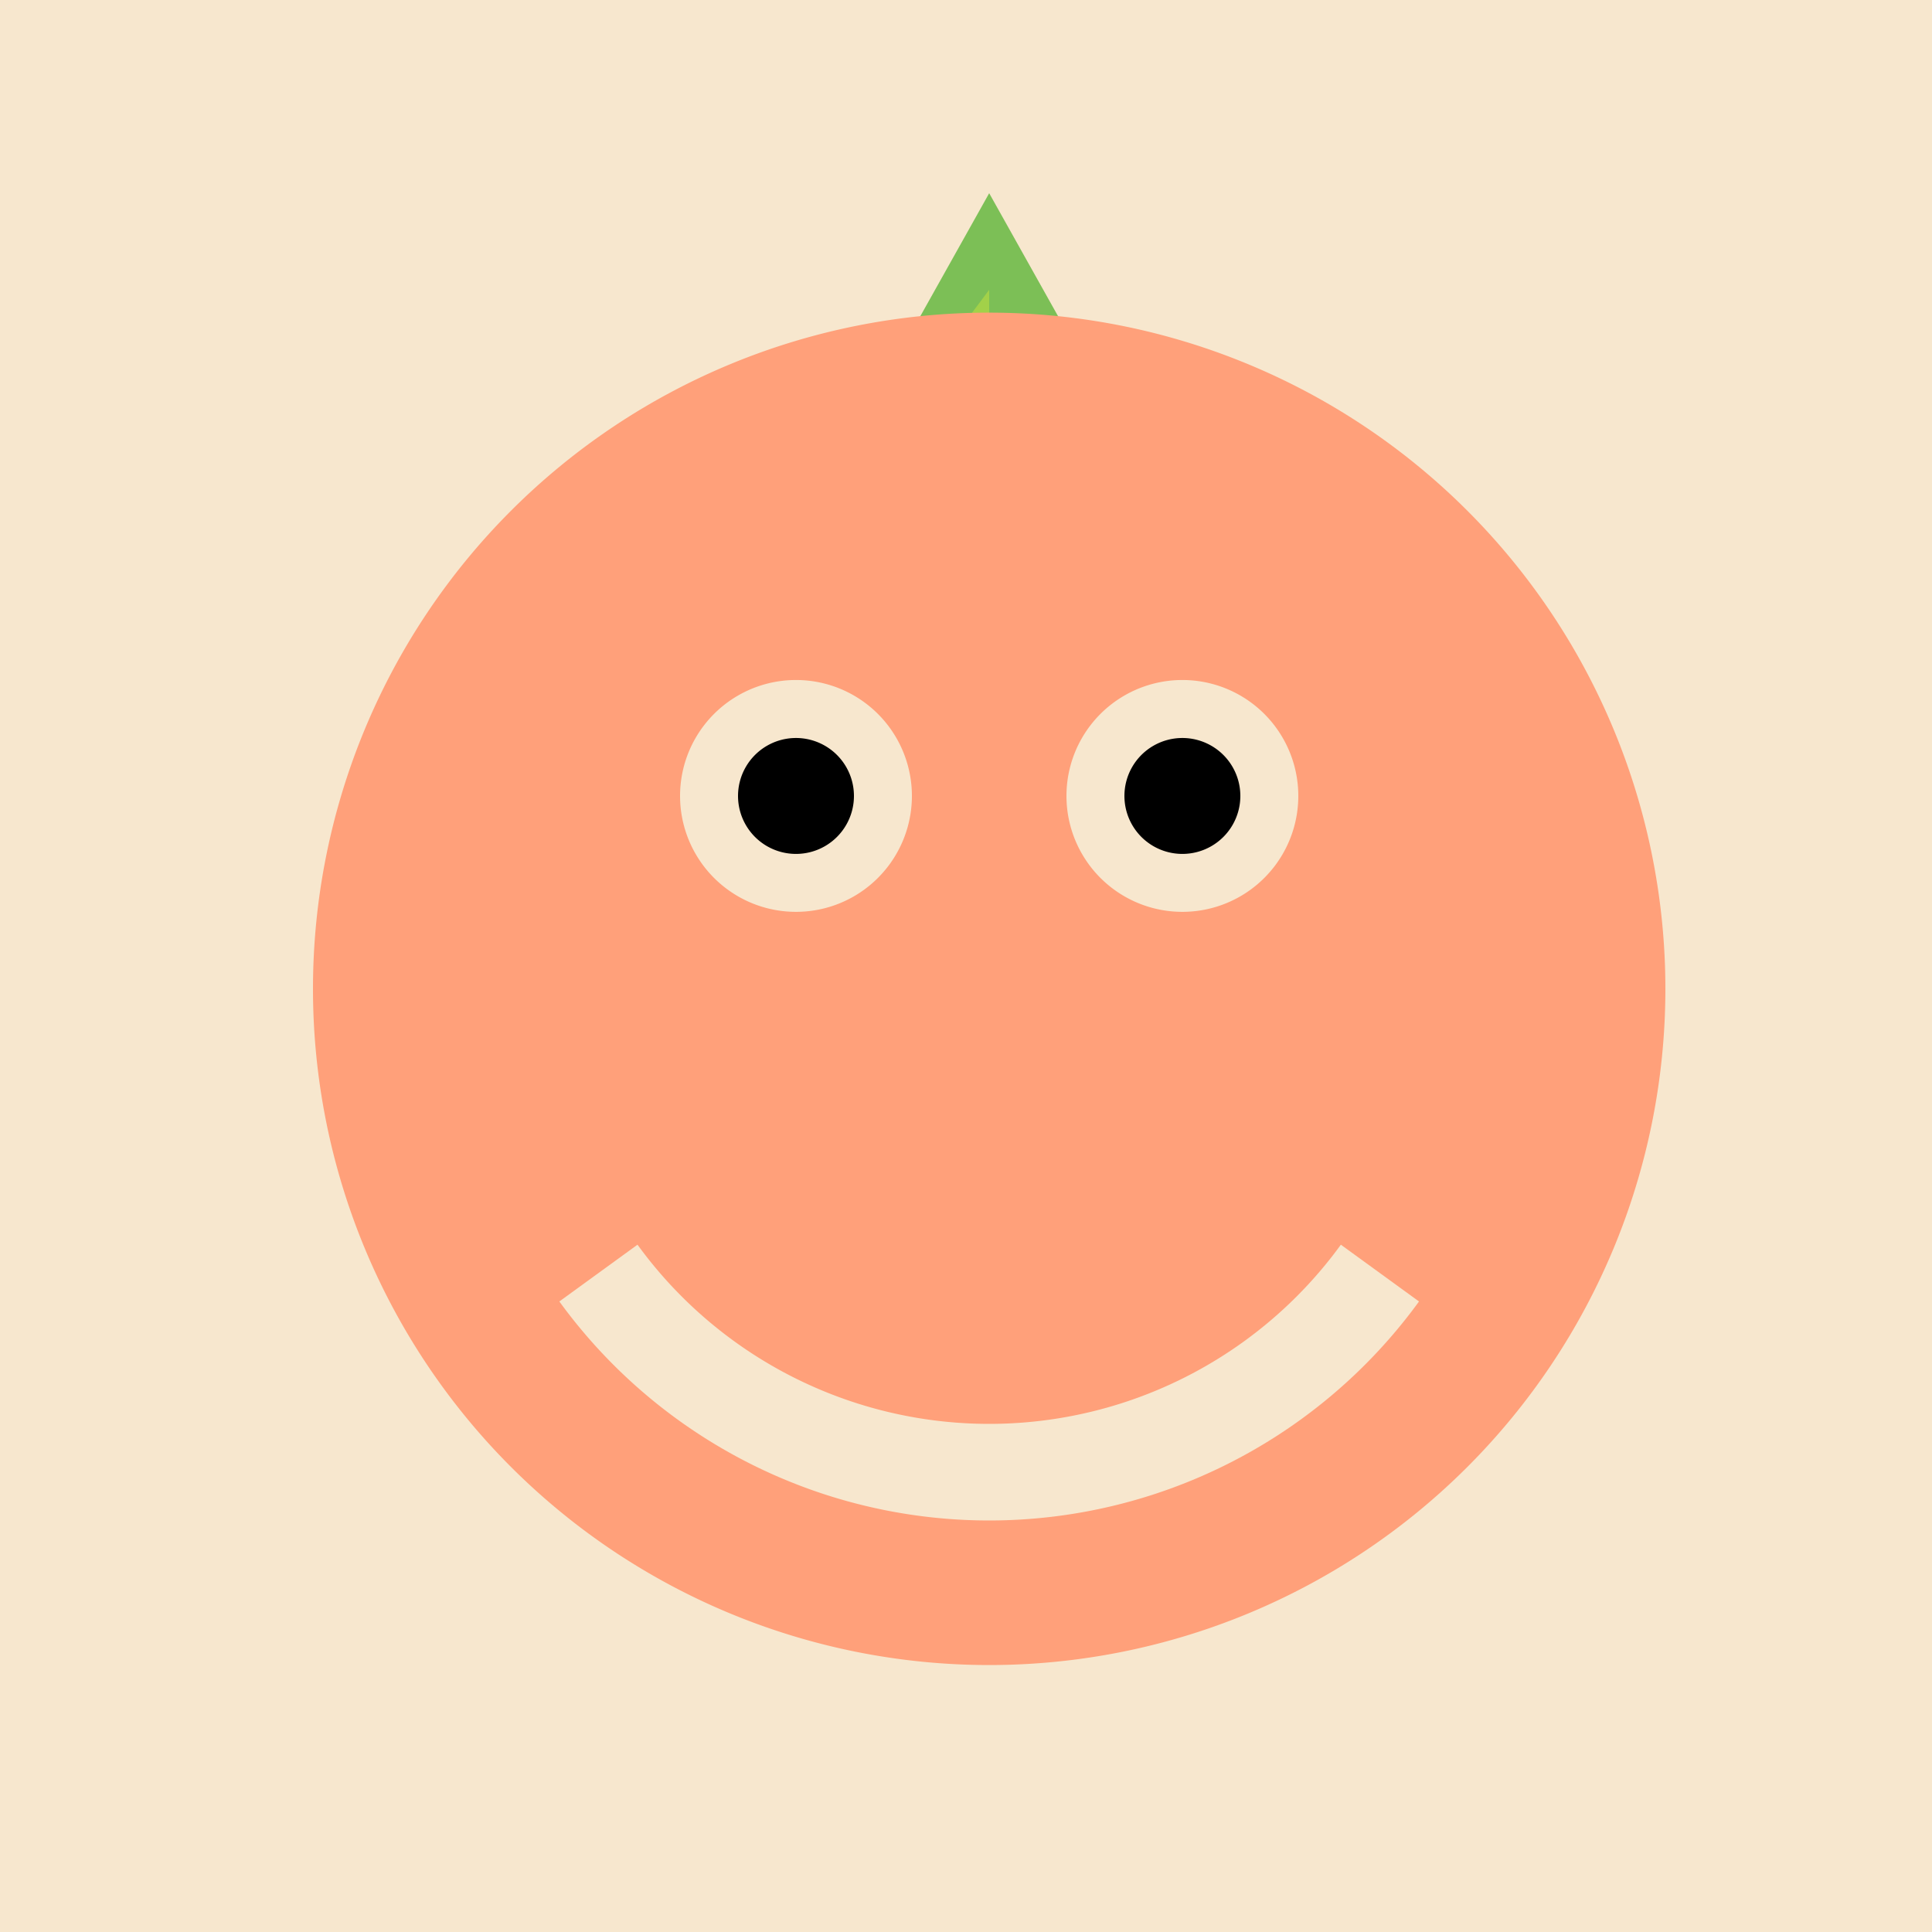 <!--

Generated by DrawGPT.
Free, open source, AI generated images in SVG, PNG, and HTML Canvas format.
https://drawgpt.ai

Created: 2023-09-26T09:41:11.506Z
Link: https://drawgpt.ai/prompt/44538/

-->
<svg xmlns="http://www.w3.org/2000/svg" xmlns:xlink="http://www.w3.org/1999/xlink" width="500" height="500"><defs/><g><rect fill="#F7E7CE" stroke="none" x="0" y="0" width="512" height="512"/><path fill="#7CBF56" stroke="none" paint-order="stroke fill markers" d=" M 256 50 L 200 150 L 312 150 Z"/><path fill="#A2D149" stroke="none" paint-order="stroke fill markers" d=" M 256 75 L 200 150 L 256 150 Z"/><path fill="#FFA07A" stroke="none" paint-order="stroke fill markers" d=" M 431 256 A 175 175 0 1 1 431 255.825"/><path fill="none" stroke="#F7E7CE" paint-order="fill stroke markers" d=" M 357.127 329.473 A 125 125 0 0 1 154.873 329.473" stroke-miterlimit="10" stroke-width="25" stroke-dasharray=""/><path fill="#F7E7CE" stroke="none" paint-order="stroke fill markers" d=" M 236 206 A 30 30 0 1 1 236 205.97"/><path fill="#F7E7CE" stroke="none" paint-order="stroke fill markers" d=" M 336 206 A 30 30 0 1 1 336 205.97"/><path fill="#000000" stroke="none" paint-order="stroke fill markers" d=" M 221 206 A 15 15 0 1 1 221 205.985"/><path fill="#000000" stroke="none" paint-order="stroke fill markers" d=" M 321 206 A 15 15 0 1 1 321 205.985"/></g></svg>